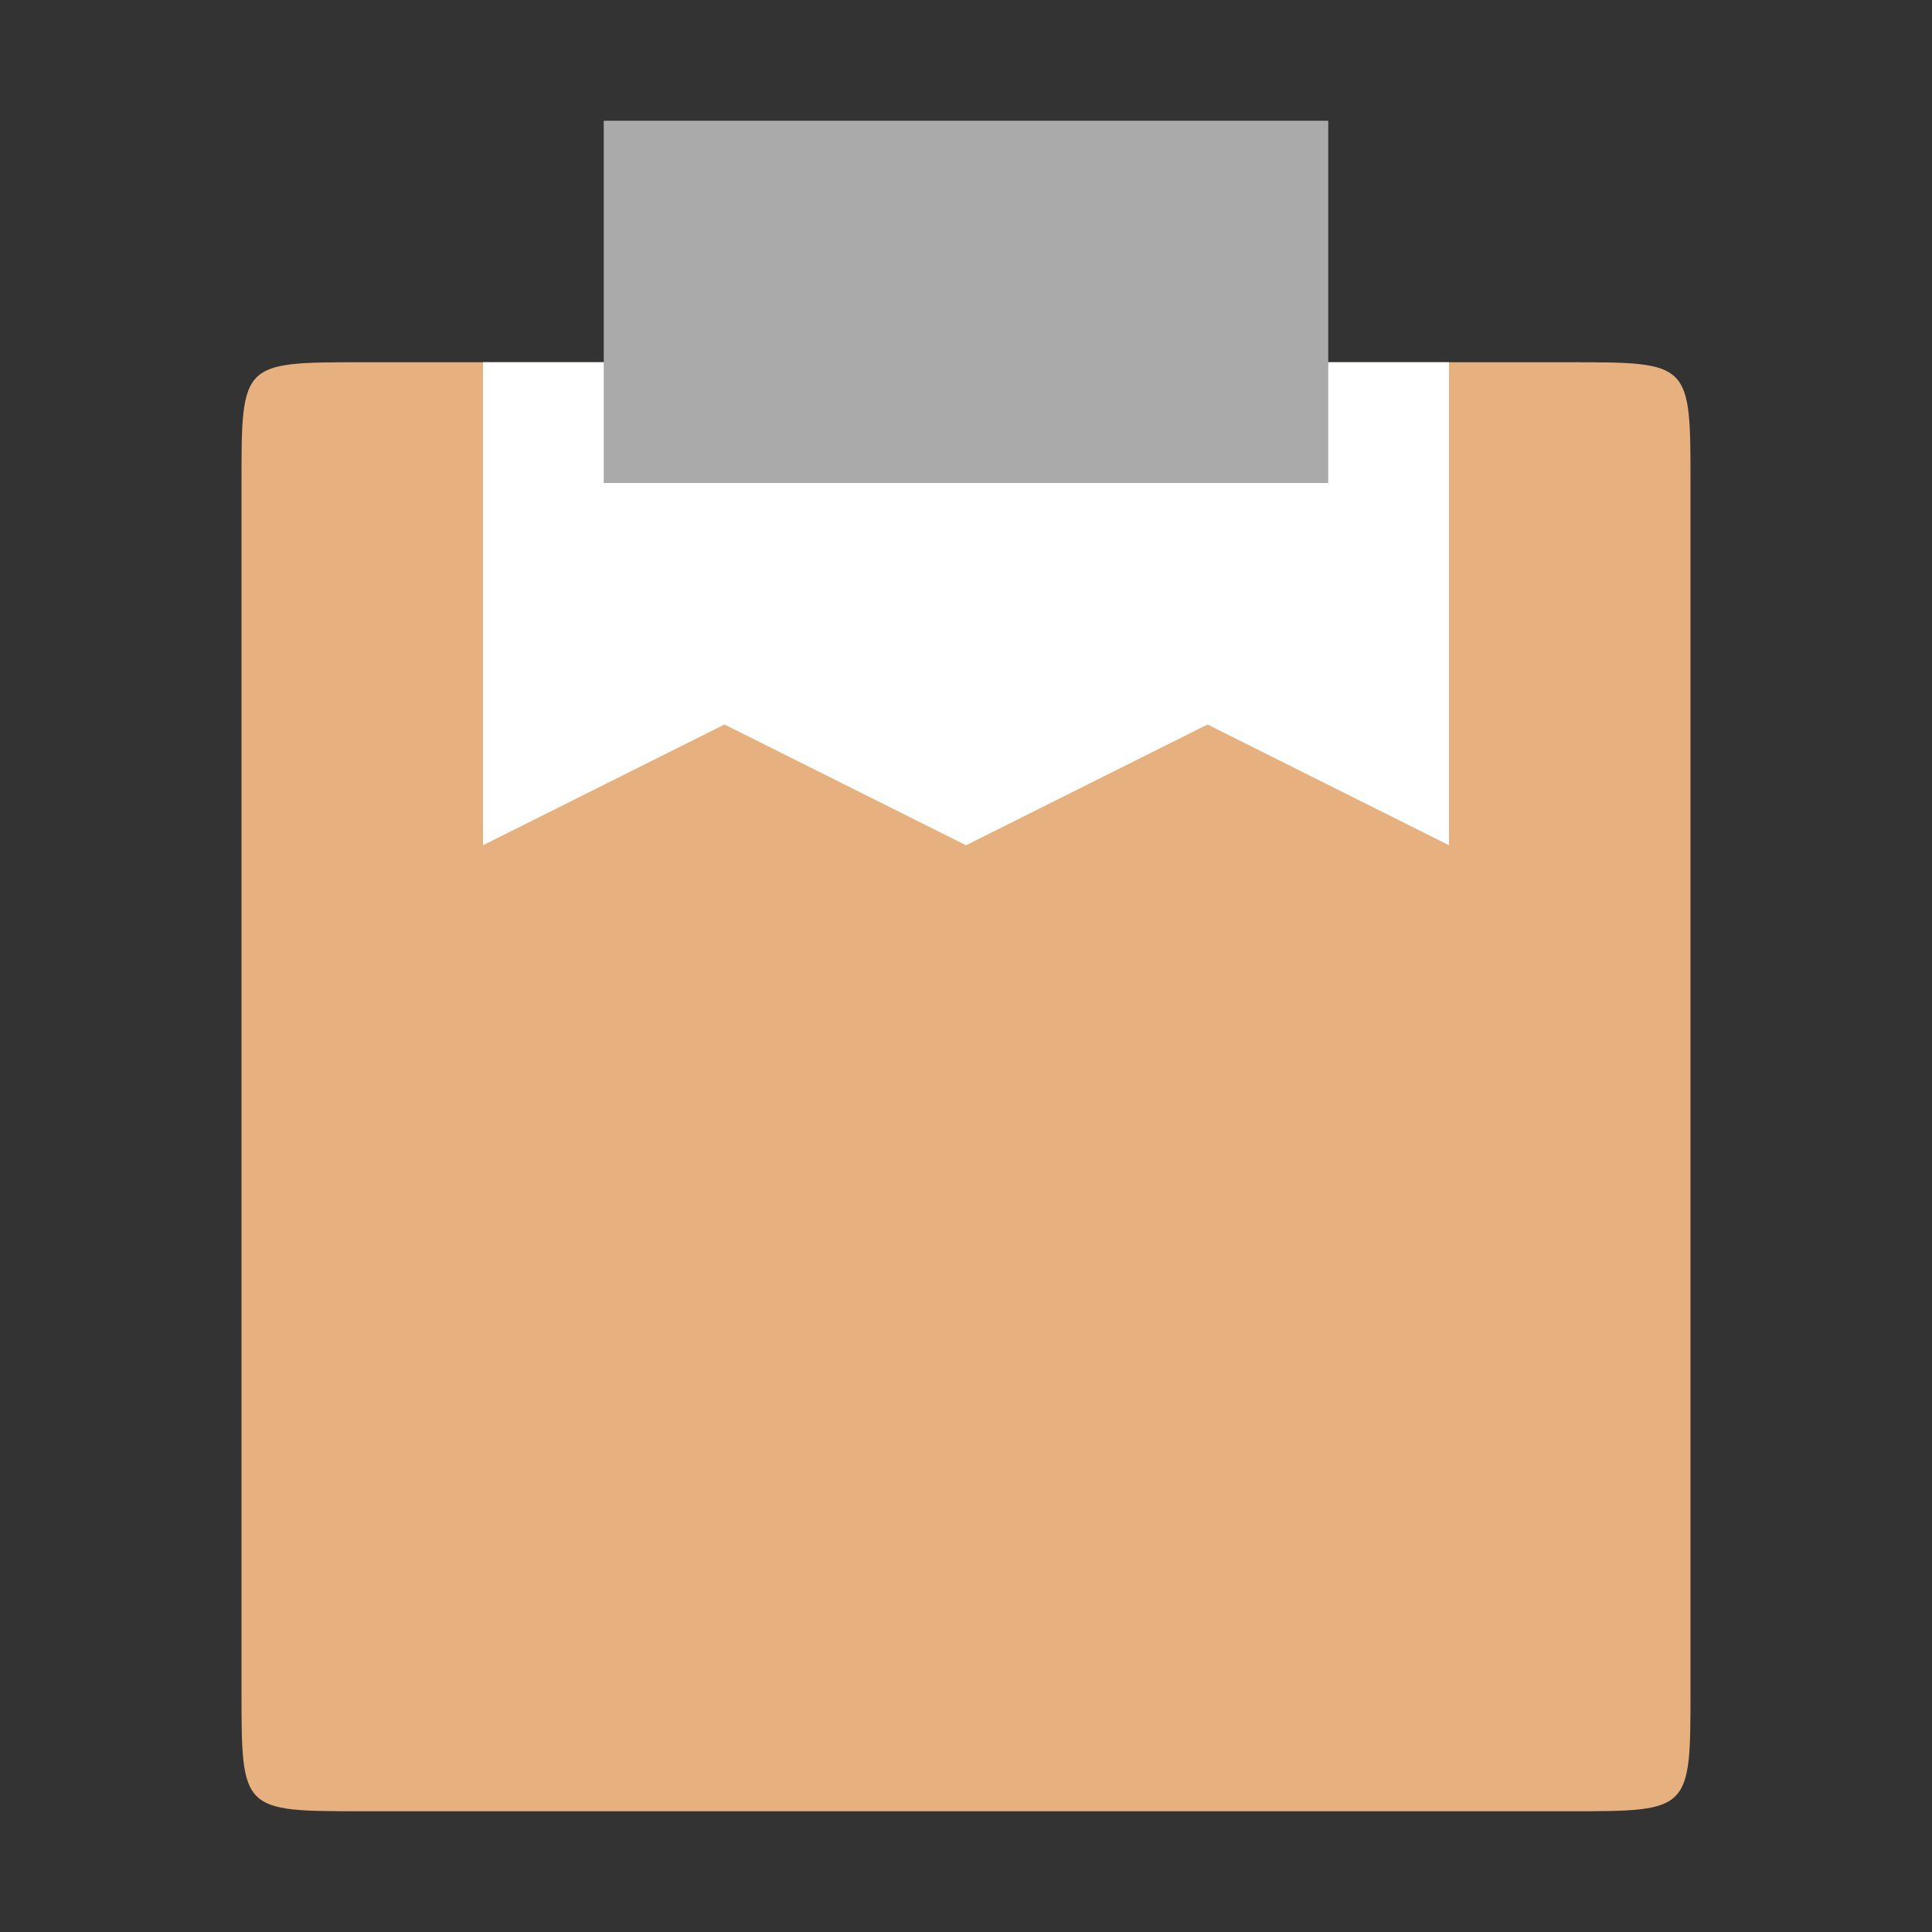 <svg xmlns="http://www.w3.org/2000/svg" viewBox="0 0 16 16">
 <rect x="0" y="0" width="16" height="16" fill="#333333" stroke="none"/>
 <path d="m 13 3 c 1 0 1 0 1 1 l 0 10 c 0 1 0 1 -1 1 l -10 0 c -1 0 -1 0 -1 -1 l 0 -10 c 0 -1 0 -1 1 -1" style="fill:#e6b07f;fill-opacity:1;stroke:none;fill-rule:evenodd"/>
 <path d="m 12 3 -8 0 0 4 2 -1 2 1 2 -1 2 1" style="fill:#fff;fill-opacity:1;stroke:none;fill-rule:nonzero"/>
 <path d="m 5 1 0 3 l 6 0 0 -3" style="fill:#aaa;fill-opacity:1;stroke:none;fill-rule:nonzero"/>
</svg>
